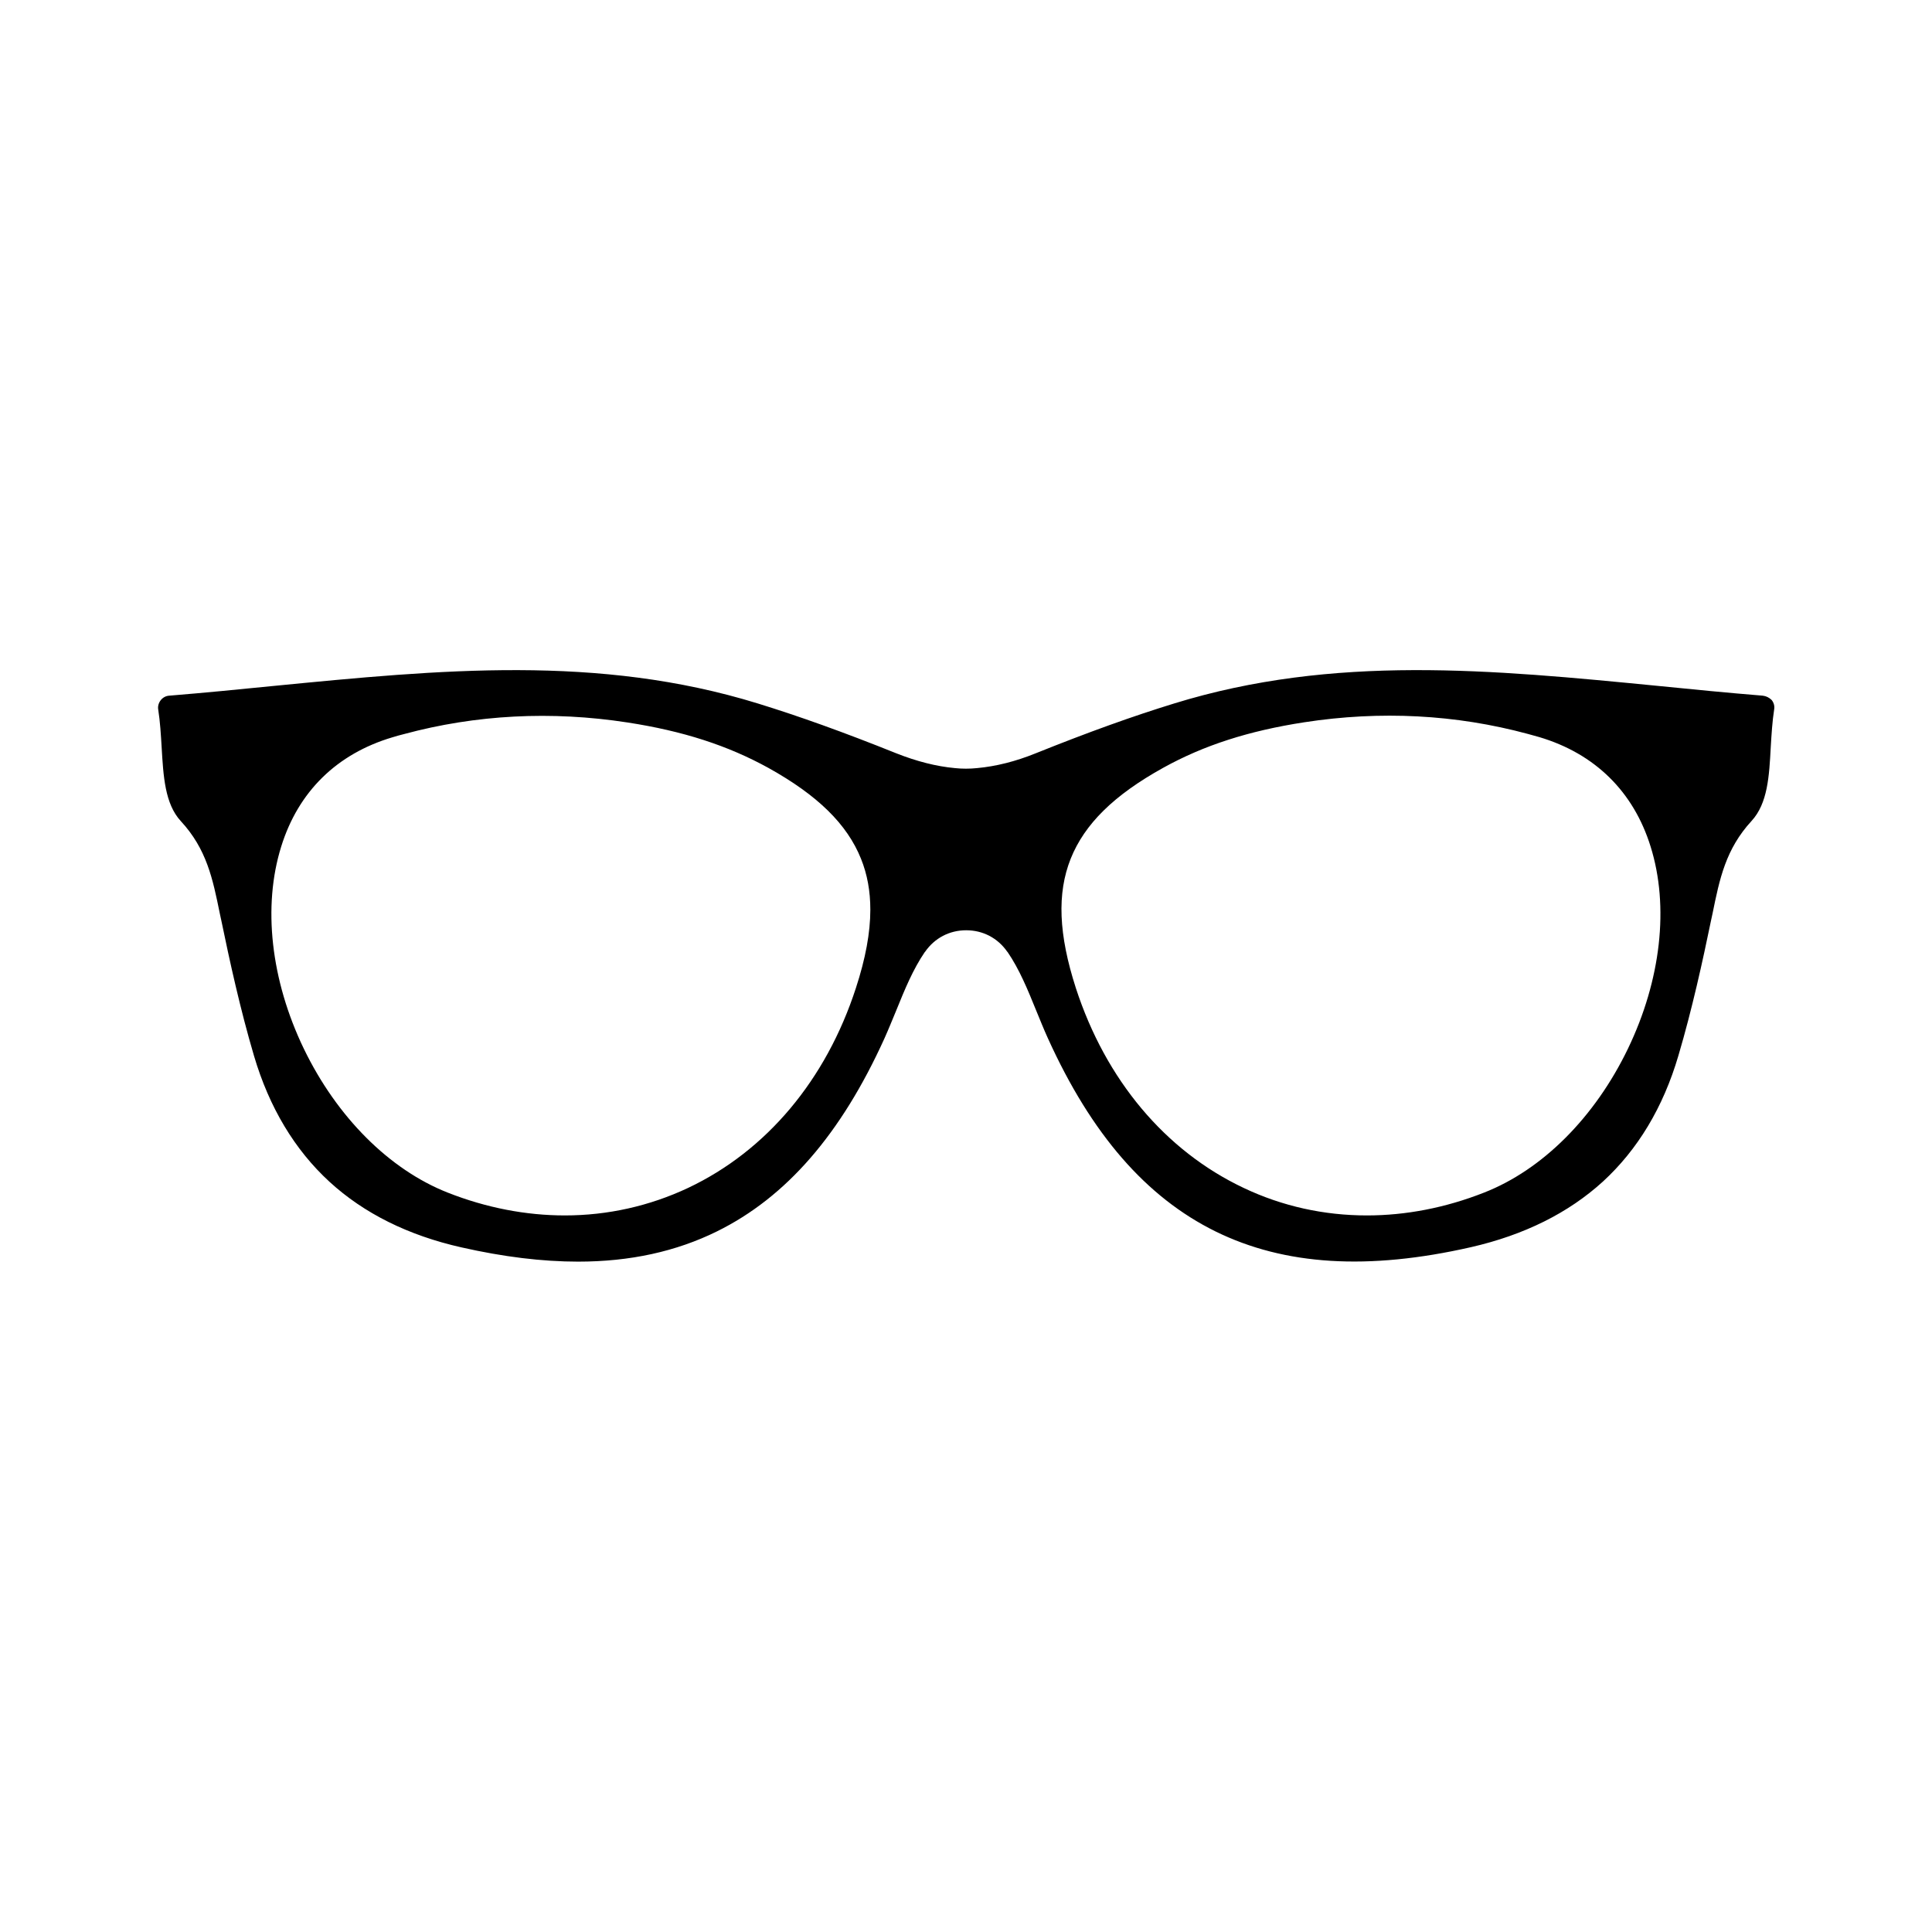 <?xml version="1.0" encoding="UTF-8"?>
<!-- Uploaded to: SVG Repo, www.svgrepo.com, Generator: SVG Repo Mixer Tools -->
<svg fill="#000000" width="800px" height="800px" version="1.1" viewBox="144 144 512 512" xmlns="http://www.w3.org/2000/svg">
 <path d="m611.14 328.36c-9.27-0.754-18.539-1.664-27.559-2.57-44.285-4.332-86.102-8.414-128.42 4.637-10.984 3.375-22.621 7.559-36.676 13.199-5.34 2.168-10.578 3.477-15.566 3.93-1.965 0.203-3.93 0.203-5.844 0-4.988-0.453-10.227-1.812-15.566-3.93-14.055-5.644-25.746-9.824-36.676-13.199-42.32-13.047-84.137-8.969-128.42-4.637-9.02 0.906-18.289 1.812-27.559 2.57-0.906 0.051-1.715 0.504-2.266 1.211-0.555 0.707-0.805 1.613-0.656 2.469 0.504 3.223 0.707 6.648 0.906 9.977 0.453 7.707 0.855 15.012 5.09 19.598 6.852 7.406 8.465 15.316 10.328 24.484 0.152 0.605 0.25 1.258 0.402 1.863 2.215 10.73 4.988 23.426 8.664 35.871 4.031 13.652 10.781 24.887 20 33.352 9.117 8.363 20.859 14.207 34.965 17.383 11.133 2.519 21.41 3.777 30.934 3.777 13.754 0 25.945-2.672 36.777-8.012 18.391-9.07 32.898-25.797 44.387-51.137 1.109-2.469 2.117-4.988 3.125-7.406 2.266-5.594 4.434-10.883 7.559-15.469l0.102-0.102c2.519-3.629 6.449-5.691 10.883-5.691 4.434 0 8.363 2.066 10.883 5.691l0.102 0.102c3.125 4.586 5.289 9.875 7.559 15.469 1.008 2.418 2.016 4.988 3.125 7.406 11.488 25.34 25.996 42.066 44.387 51.137 18.34 9.02 40.457 10.379 67.711 4.18 14.105-3.223 25.844-9.07 34.965-17.383 9.219-8.465 15.973-19.648 20-33.352 3.68-12.445 6.449-25.141 8.664-35.871 0.152-0.605 0.25-1.258 0.402-1.863 1.863-9.168 3.477-17.027 10.328-24.484 4.281-4.637 4.684-11.891 5.09-19.598 0.203-3.324 0.402-6.75 0.906-9.977 0.152-0.906-0.102-1.762-0.656-2.469-0.66-0.652-1.469-1.055-2.375-1.156zm-240.32 77.488c-7.91 24.336-23.68 43.125-44.438 52.949-10.277 4.836-21.363 7.305-32.695 7.305-10.277 0-20.809-2.016-31.035-6.047-15.469-6.098-29.371-20-38.137-38.137-8.766-18.188-10.934-37.734-5.996-53.555 4.535-14.609 14.762-24.586 29.473-28.969 1.008-0.301 2.016-0.605 3.074-0.855 19.043-5.141 38.996-6.195 59.246-3.074 14.711 2.266 26.551 6.098 37.332 12.043 13.047 7.254 20.859 14.914 24.535 24.082 1.664 4.133 2.469 8.566 2.469 13.504 0 6.043-1.258 12.895-3.828 20.754zm204.6 16.07c-8.766 18.188-22.672 32.094-38.137 38.137-10.227 4.031-20.758 6.047-31.035 6.047-11.336 0-22.418-2.418-32.695-7.305-20.758-9.824-36.527-28.617-44.438-52.949-4.586-14.207-5.039-25.09-1.359-34.309 3.68-9.168 11.438-16.828 24.535-24.082 10.73-5.945 22.621-9.773 37.332-12.043 20.254-3.125 40.203-2.066 59.246 3.074 1.059 0.301 2.066 0.555 3.074 0.855 14.711 4.383 24.938 14.41 29.473 28.969 4.984 15.871 2.769 35.418-5.996 53.605z"/>
</svg>